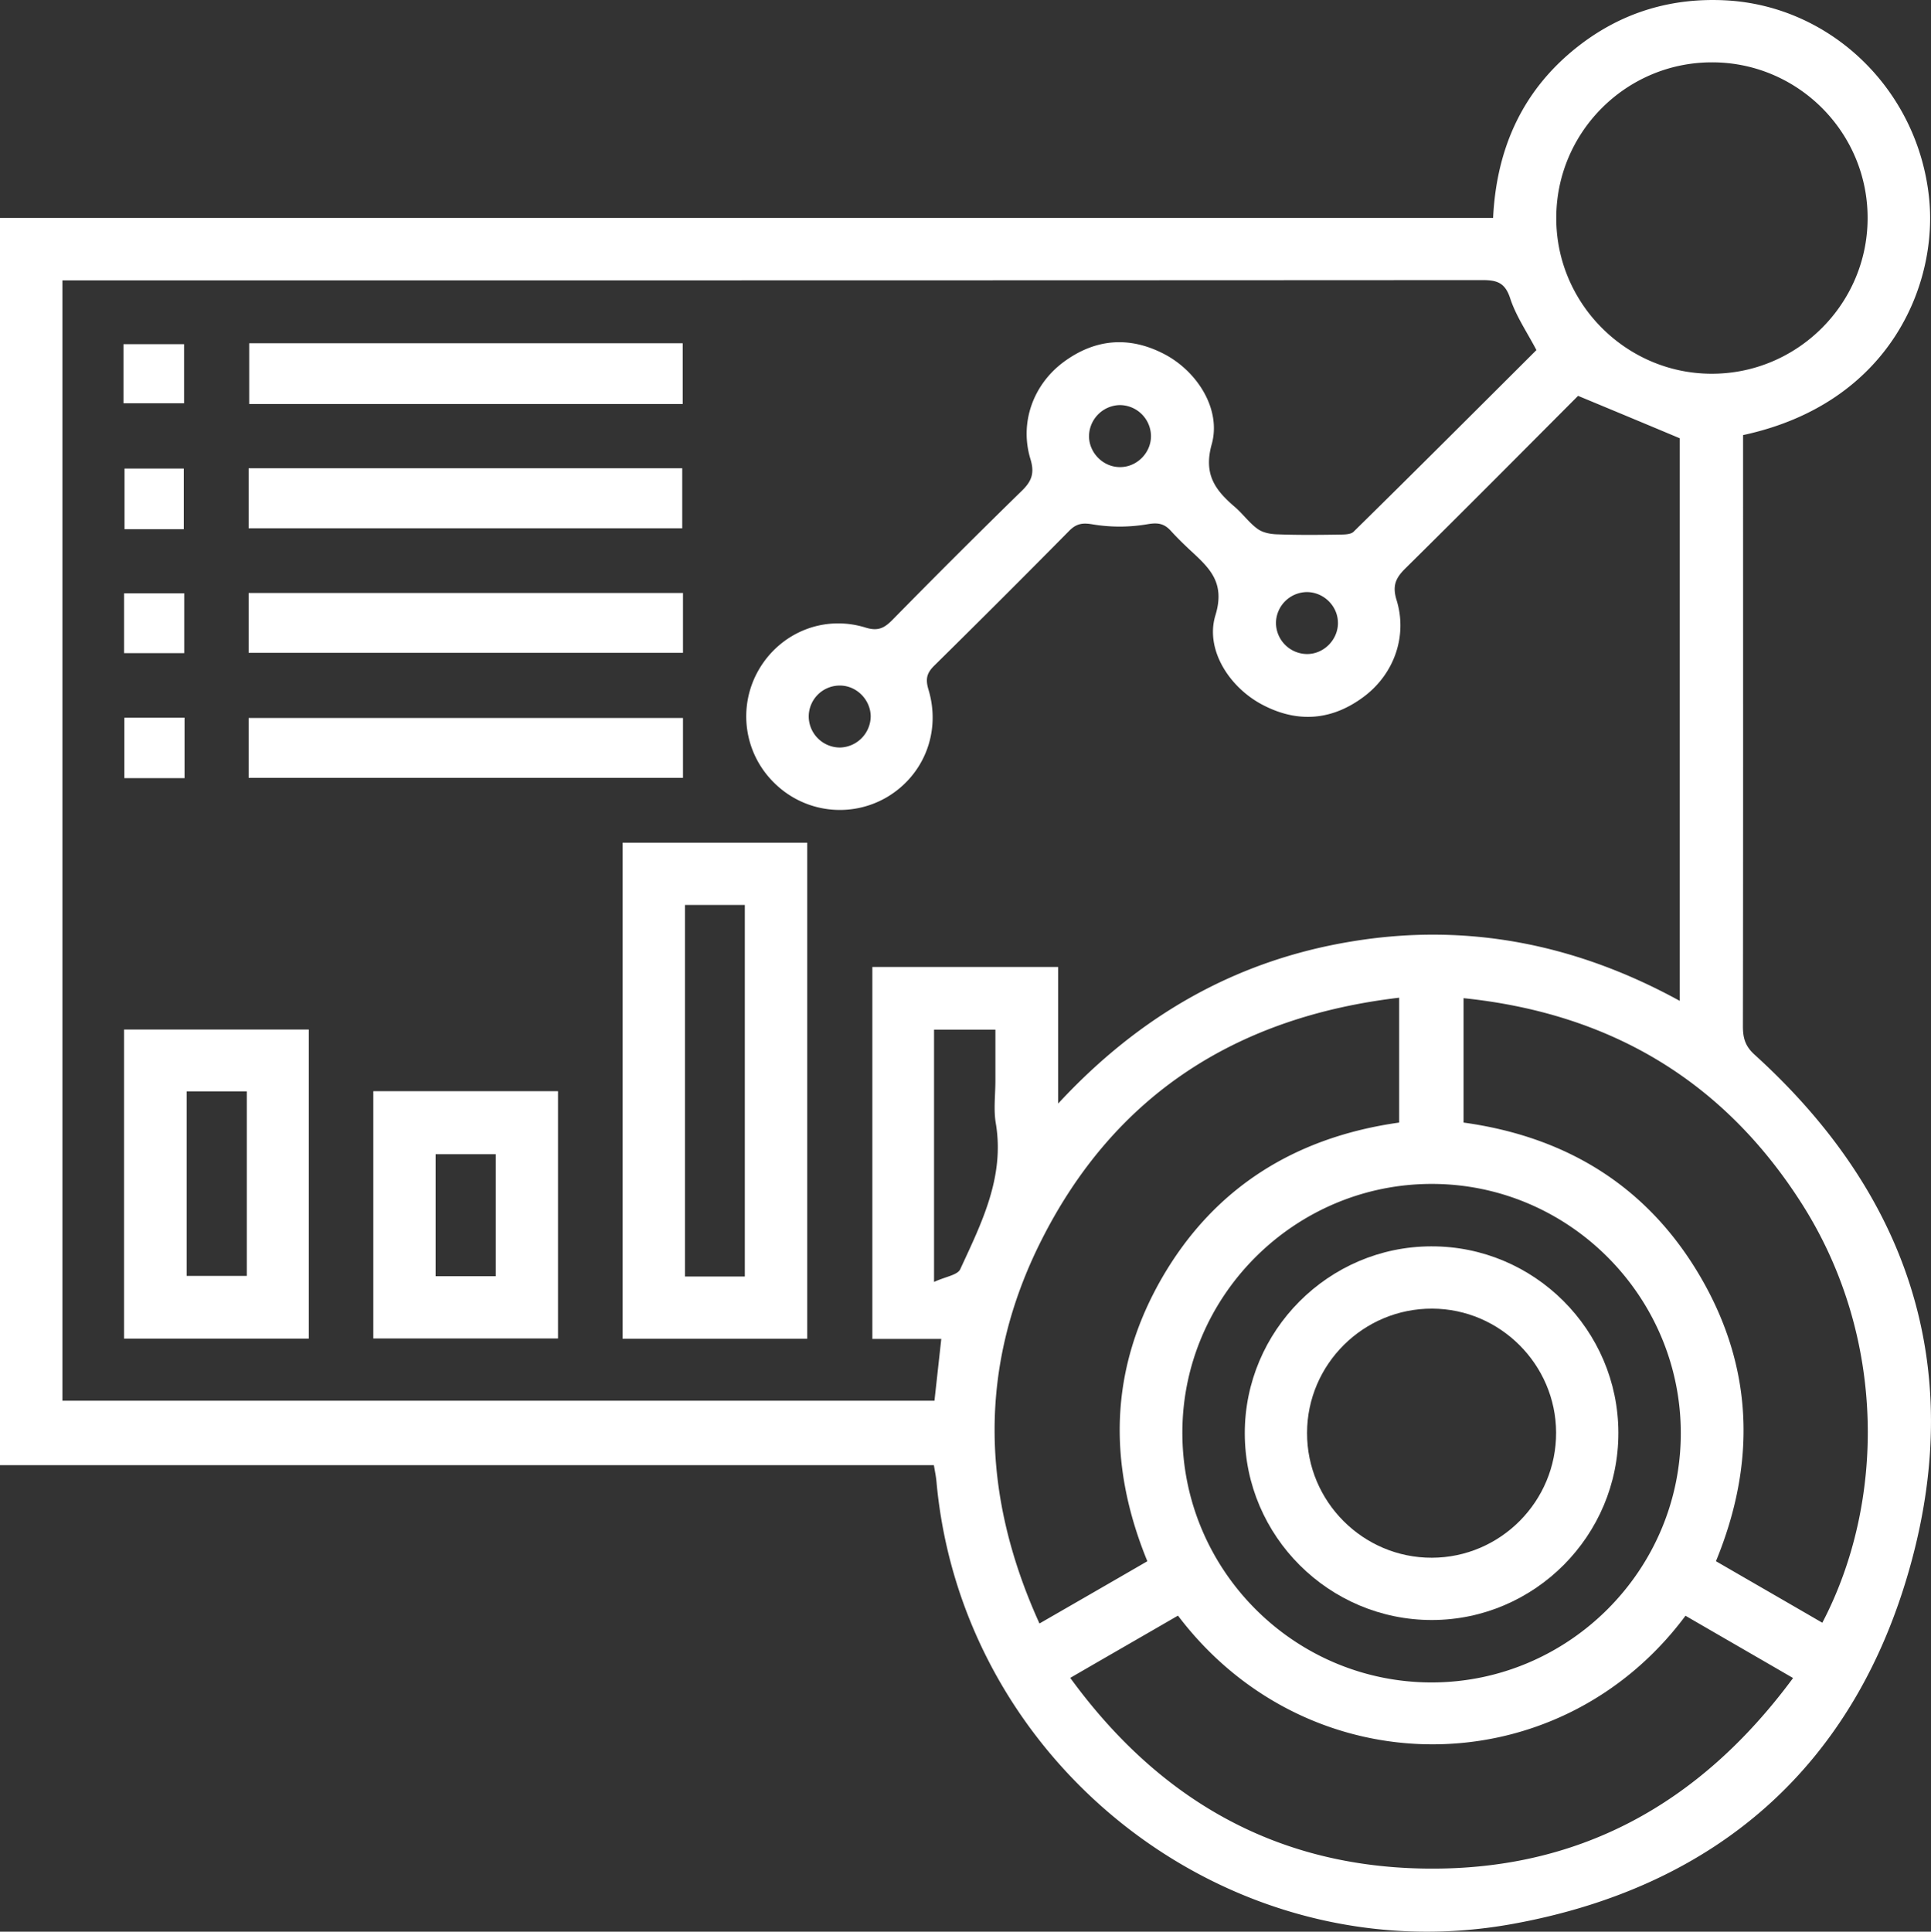<svg xmlns="http://www.w3.org/2000/svg" width="88.41" height="88.431"><rect width="100%" height="100%" fill="#333333" stroke="none"/><g data-name="Group 21894" clipPath="url(&quot;#a&quot;)"><path d="M80.333 48.282c-.437-.395-.534-.777-.534-1.304.014-8.733.007-17.467.007-26.207v-.853c6.77-1.457 8.942-6.964 8.512-10.898C87.79 4.095 83.83.28 79.029.017c-2.469-.132-4.71.527-6.673 2.025-2.587 1.977-3.836 4.669-3.995 7.936H0v57.095h42.758c.048.292.097.52.118.756 1.179 13.034 13.491 22.586 26.366 20.249 9.427-1.707 15.74-7.312 18.257-16.53 2.483-9.088-.18-16.933-7.166-23.266M78.377 2.854c3.933-.007 7.145 3.204 7.131 7.145-.007 3.926-3.232 7.13-7.165 7.11-3.892-.014-7.083-3.212-7.09-7.104-.013-3.94 3.191-7.151 7.124-7.151M42.785 64.125H2.858v-51.29h.909c21.365 0 42.73 0 64.094-.013.673 0 1.048.11 1.284.84.263.804.763 1.532 1.2 2.364-2.761 2.754-5.557 5.55-8.373 8.318-.152.145-.506.124-.77.131-.902.014-1.81.021-2.712-.014-.305-.006-.659-.069-.902-.242-.381-.27-.666-.673-1.02-.985-.901-.77-1.484-1.485-1.089-2.9.444-1.595-.659-3.336-2.178-4.127-1.602-.833-3.163-.7-4.606.367-1.4 1.041-2.018 2.782-1.519 4.433.194.631.077 1.006-.388 1.457a397.396 397.396 0 0 0-5.931 5.917c-.36.36-.645.527-1.214.353-1.928-.603-3.92.23-4.904 1.929a4.257 4.257 0 0 0 .7 5.168 4.263 4.263 0 0 0 5.175.659c1.686-1 2.483-2.983 1.894-4.925-.139-.472-.083-.743.257-1.083a648.238 648.238 0 0 0 6.18-6.173c.32-.326.59-.389 1.075-.305a7.525 7.525 0 0 0 2.525-.007c.493-.084.77-.021 1.075.319.278.305.576.596.881.88.867.805 1.61 1.464 1.145 2.977-.479 1.581.659 3.322 2.185 4.106 1.602.832 3.163.694 4.599-.375 1.401-1.04 2.019-2.788 1.512-4.432-.201-.652-.048-1.006.402-1.45 2.685-2.65 5.342-5.327 7.908-7.9 1.617.672 3.087 1.283 4.655 1.942v25.755c-4.717-2.587-9.712-3.6-15.025-2.719-5.279.867-9.684 3.371-13.436 7.422v-6.256H39.94v17.03h3.156l-.312 2.83M61.258 28.54c-.014.777-.673 1.415-1.436 1.401A1.433 1.433 0 0 1 58.42 28.5a1.43 1.43 0 0 1 1.435-1.395c.777.014 1.416.666 1.402 1.436m-8.56-8.608c.02.77-.618 1.436-1.387 1.45-.77.02-1.43-.618-1.45-1.388a1.441 1.441 0 0 1 1.387-1.45 1.432 1.432 0 0 1 1.45 1.388M39.865 32.785a1.442 1.442 0 0 1-1.408 1.436 1.432 1.432 0 0 1-1.43-1.408 1.421 1.421 0 0 1 1.402-1.429c.77-.014 1.422.631 1.436 1.401m37.09 32.839c-.007 6.263-5.133 11.39-11.404 11.397-6.305 0-11.438-5.154-11.417-11.474.02-6.25 5.168-11.362 11.445-11.348 6.264.014 11.383 5.154 11.376 11.425m-34.19-6.937v-11.55h2.809v2.338c0 .652-.09 1.318.02 1.956.41 2.463-.658 4.565-1.63 6.673-.124.27-.68.34-1.2.583m4.912-1.9c3.357-6.667 8.934-10.232 16.384-11.113v5.716c-4.717.665-8.435 2.94-10.842 7.082-2.407 4.155-2.532 8.497-.687 13-1.65.956-3.24 1.872-4.939 2.85-2.691-5.917-2.816-11.778.084-17.536m17.41 28.753c-6.763-.139-12.062-3.205-16.085-8.727 1.72-.998 3.33-1.921 4.932-2.85 5.972 7.886 17.418 7.824 23.237.006 1.603.93 3.205 1.853 4.925 2.851-4.28 5.793-9.87 8.872-17.008 8.72m18.347-11.251c-1.65-.958-3.24-1.873-4.87-2.817 1.839-4.467 1.728-8.837-.707-13.013-2.414-4.141-6.125-6.416-10.849-7.068v-5.695c6.694.693 11.883 3.76 15.476 9.392 3.92 6.139 3.822 13.72.95 19.2" fill="#fff" fillRule="evenodd" data-name="Path 33735"/><path d="M28.503 61.288h8.456v-22.71h-8.456v22.71Zm5.598-2.85h-2.74v-17.01h2.74v17.01Z" fill="#fff" fillRule="evenodd" data-name="Path 33736"/><path d="M5.681 61.281h8.456v-14.15H5.68v14.15ZM11.3 58.41H8.546v-8.448H11.3v8.448Z" fill="#fff" fillRule="evenodd" data-name="Path 33737"/><path d="M17.092 61.274h8.456v-11.32h-8.456v11.32Zm5.605-2.85h-2.754v-5.585h2.754v5.584Z" fill="#fff" fillRule="evenodd" data-name="Path 33738"/><path d="M11.383 21.437h19.853v2.747H11.383v-2.747z" fill="#fff" fillRule="evenodd" data-name="Rectangle 7032"/><path d="M11.383 27.146H31.27v2.74H11.383v-2.74z" fill="#fff" fillRule="evenodd" data-name="Rectangle 7033"/><path d="M11.383 32.869H31.27v2.74H11.383v-2.74z" fill="#fff" fillRule="evenodd" data-name="Rectangle 7034"/><path d="M11.41 15.714h19.847v2.782H11.41v-2.782z" fill="#fff" fillRule="evenodd" data-name="Rectangle 7035"/><path d="M5.681 27.16h2.754v2.74H5.681v-2.74z" fill="#fff" fillRule="evenodd" data-name="Rectangle 7036"/><path d="M5.702 21.45h2.712v2.776H5.702V21.45z" fill="#fff" fillRule="evenodd" data-name="Rectangle 7037"/><path d="M5.653 15.756h2.775v2.705H5.653v-2.705z" fill="#fff" fillRule="evenodd" data-name="Rectangle 7038"/><path d="M5.695 32.855h2.754v2.768H5.695v-2.768z" fill="#fff" fillRule="evenodd" data-name="Rectangle 7039"/><path d="M65.53 57.057c-4.702.007-8.545 3.864-8.538 8.567.007 4.703 3.863 8.546 8.573 8.539 4.703-.007 8.54-3.864 8.532-8.574-.007-4.703-3.856-8.546-8.566-8.532m.027 14.255c-3.149.007-5.722-2.567-5.715-5.716.007-3.142 2.58-5.702 5.736-5.688 3.108.014 5.654 2.56 5.667 5.667.014 3.15-2.545 5.73-5.688 5.737" fill="#fff" fillRule="evenodd" data-name="Path 33739"/></g><defs><clipPath id="a"><path d="M0 0h88.41v88.43H0V0z" data-name="Rectangle 7040"/></clipPath></defs></svg>